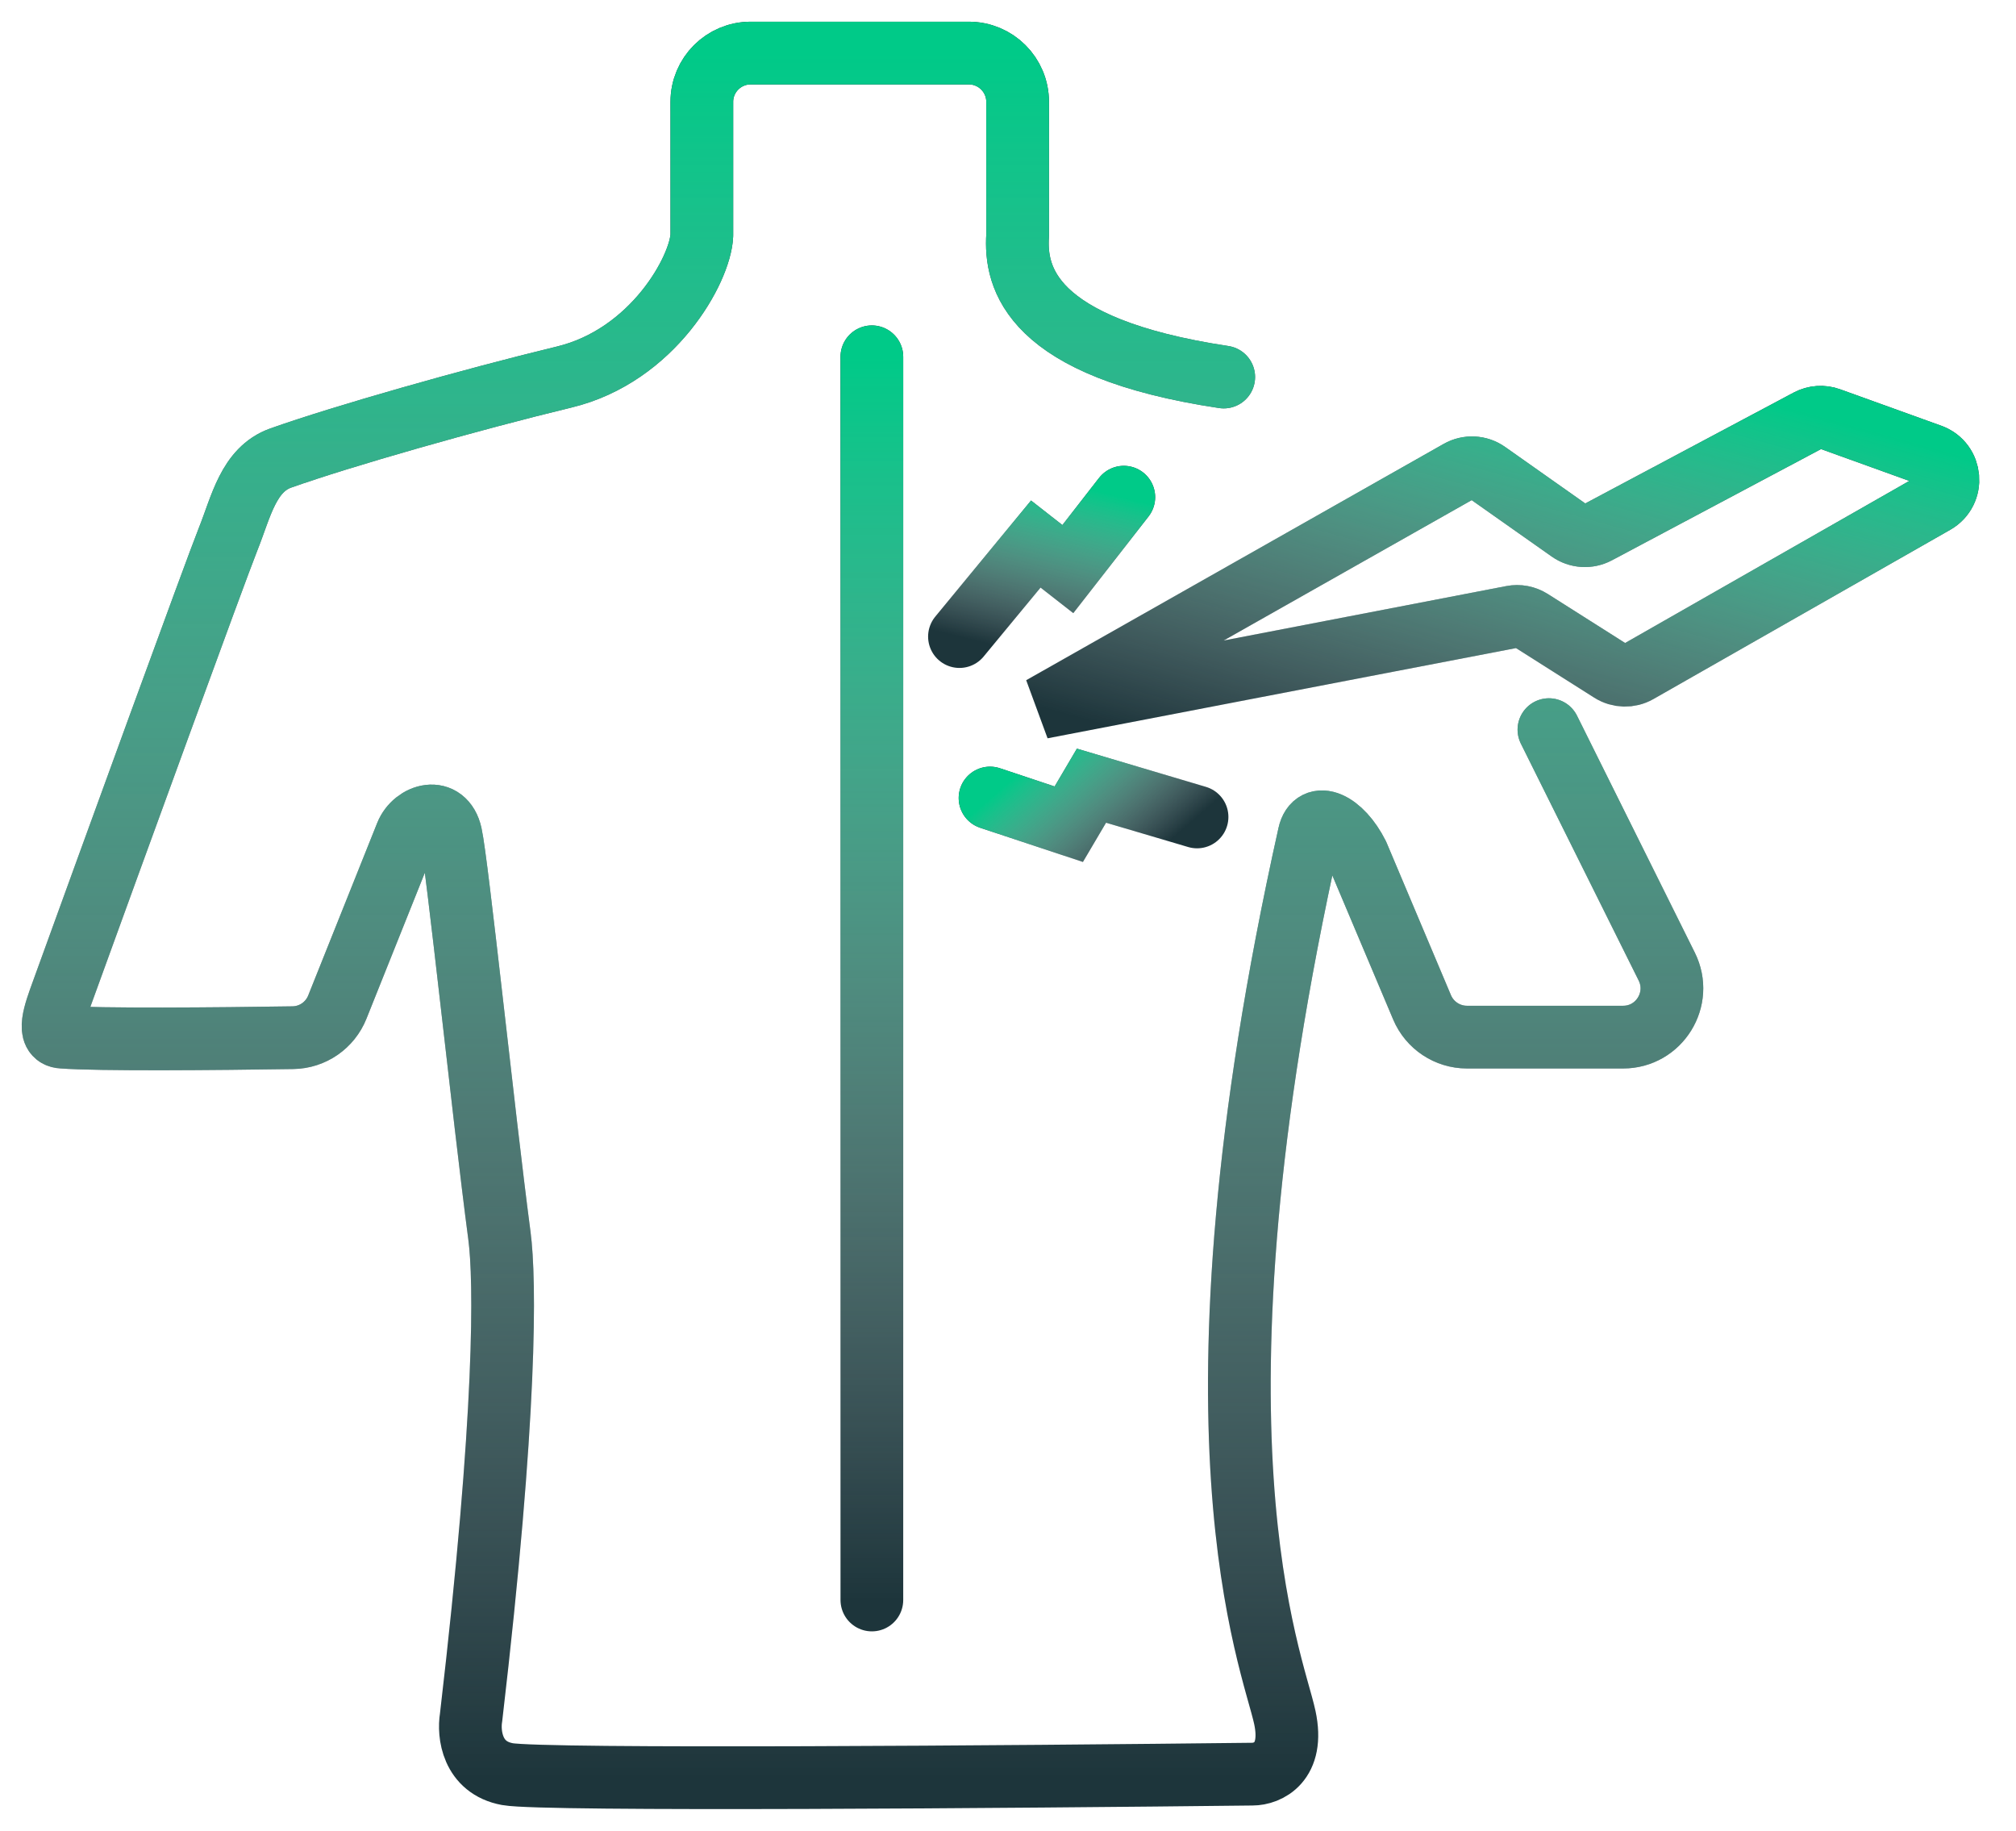 <svg width="76" height="69" viewBox="0 0 76 69" fill="none" xmlns="http://www.w3.org/2000/svg">
<path d="M58.392 27.499L62.834 36.429C63.442 37.652 62.553 39.088 61.188 39.088H55.303C54.564 39.088 53.896 38.645 53.609 37.964L51.183 32.219C50.573 30.998 49.556 30.541 49.352 31.456C44.315 54.045 47.978 62.592 48.436 64.728C48.803 66.438 47.775 66.865 47.215 66.865C38.414 66.967 20.476 67.109 19.132 66.865C17.789 66.621 17.657 65.339 17.759 64.728C19.102 53.251 19.049 48.245 18.827 46.566C18.217 41.937 17.24 32.555 16.996 31.456C16.752 30.358 15.622 30.693 15.317 31.456L12.717 37.955C12.443 38.642 11.785 39.097 11.046 39.109C8.16 39.154 3.717 39.193 2.344 39.088C1.733 39.058 2.067 38.172 2.344 37.409C4.226 32.219 8.113 21.536 8.601 20.315C9.09 19.094 9.364 17.697 10.585 17.262C12.875 16.448 17.728 15.065 21.269 14.21C24.627 13.399 26.407 10.14 26.458 8.868V3.839C26.458 2.823 27.282 2 28.297 2H36.524C37.54 2 38.363 2.823 38.363 3.839V8.868C38.261 10.445 38.807 13.111 46.133 14.21" stroke="#1D353B" stroke-width="2.364" stroke-linecap="round" stroke-linejoin="round"/>
<path d="M58.392 27.499L62.834 36.429C63.442 37.652 62.553 39.088 61.188 39.088H55.303C54.564 39.088 53.896 38.645 53.609 37.964L51.183 32.219C50.573 30.998 49.556 30.541 49.352 31.456C44.315 54.045 47.978 62.592 48.436 64.728C48.803 66.438 47.775 66.865 47.215 66.865C38.414 66.967 20.476 67.109 19.132 66.865C17.789 66.621 17.657 65.339 17.759 64.728C19.102 53.251 19.049 48.245 18.827 46.566C18.217 41.937 17.24 32.555 16.996 31.456C16.752 30.358 15.622 30.693 15.317 31.456L12.717 37.955C12.443 38.642 11.785 39.097 11.046 39.109C8.16 39.154 3.717 39.193 2.344 39.088C1.733 39.058 2.067 38.172 2.344 37.409C4.226 32.219 8.113 21.536 8.601 20.315C9.09 19.094 9.364 17.697 10.585 17.262C12.875 16.448 17.728 15.065 21.269 14.21C24.627 13.399 26.407 10.14 26.458 8.868V3.839C26.458 2.823 27.282 2 28.297 2H36.524C37.54 2 38.363 2.823 38.363 3.839V8.868C38.261 10.445 38.807 13.111 46.133 14.21" stroke="url(#paint0_linear)" stroke-width="2.364" stroke-linecap="round" stroke-linejoin="round"/>
<path d="M32.868 60.302V13.447" stroke="#1D353B" stroke-width="2.364" stroke-linecap="round"/>
<path d="M32.868 60.302V13.447" stroke="url(#paint1_linear)" stroke-width="2.364" stroke-linecap="round"/>
<path d="M55.007 17.759L39.268 26.665L57.004 23.25C57.25 23.202 57.505 23.251 57.717 23.385L60.732 25.295C61.04 25.49 61.43 25.5 61.747 25.319L72.936 18.94C73.666 18.523 73.572 17.443 72.782 17.158L68.969 15.784C68.708 15.689 68.419 15.71 68.173 15.84L60.209 20.075C59.881 20.249 59.483 20.224 59.179 20.01L56.059 17.811C55.748 17.592 55.338 17.572 55.007 17.759Z" stroke="#1D353B" stroke-width="2.364"/>
<path d="M55.007 17.759L39.268 26.665L57.004 23.25C57.25 23.202 57.505 23.251 57.717 23.385L60.732 25.295C61.04 25.49 61.43 25.5 61.747 25.319L72.936 18.94C73.666 18.523 73.572 17.443 72.782 17.158L68.969 15.784C68.708 15.689 68.419 15.71 68.173 15.84L60.209 20.075C59.881 20.249 59.483 20.224 59.179 20.01L56.059 17.811C55.748 17.592 55.338 17.572 55.007 17.759Z" stroke="url(#paint2_linear)" stroke-width="2.364"/>
<path d="M36.17 23.992L39.048 20.504L40.256 21.448L42.366 18.738" stroke="#1D353B" stroke-width="2.364" stroke-linecap="round"/>
<path d="M36.17 23.992L39.048 20.504L40.256 21.448L42.366 18.738" stroke="url(#paint3_linear)" stroke-width="2.364" stroke-linecap="round"/>
<path d="M45.127 30.79L41.147 29.611L40.291 31.063L37.323 30.076" stroke="#1D353B" stroke-width="2.364" stroke-linecap="round"/>
<path d="M45.127 30.79L41.147 29.611L40.291 31.063L37.323 30.076" stroke="url(#paint4_linear)" stroke-width="2.364" stroke-linecap="round"/>
<defs>
<linearGradient id="paint0_linear" x1="33.078" y1="2" x2="33.078" y2="67" gradientUnits="userSpaceOnUse">
<stop stop-color="#00CA88"/>
<stop offset="1" stop-color="white" stop-opacity="0"/>
</linearGradient>
<linearGradient id="paint1_linear" x1="33.368" y1="13.447" x2="33.368" y2="60.302" gradientUnits="userSpaceOnUse">
<stop stop-color="#00CA88"/>
<stop offset="1" stop-color="white" stop-opacity="0"/>
</linearGradient>
<linearGradient id="paint2_linear" x1="59.571" y1="13.136" x2="54.62" y2="30.936" gradientUnits="userSpaceOnUse">
<stop stop-color="#00CA88"/>
<stop offset="1" stop-color="white" stop-opacity="0"/>
</linearGradient>
<linearGradient id="paint3_linear" x1="40.057" y1="18.169" x2="38.478" y2="24.562" gradientUnits="userSpaceOnUse">
<stop stop-color="#00CA88"/>
<stop offset="1" stop-color="white" stop-opacity="0"/>
</linearGradient>
<linearGradient id="paint4_linear" x1="39.377" y1="28.298" x2="43.073" y2="32.568" gradientUnits="userSpaceOnUse">
<stop stop-color="#00CA88"/>
<stop offset="1" stop-color="white" stop-opacity="0"/>
</linearGradient>
</defs>
</svg>
